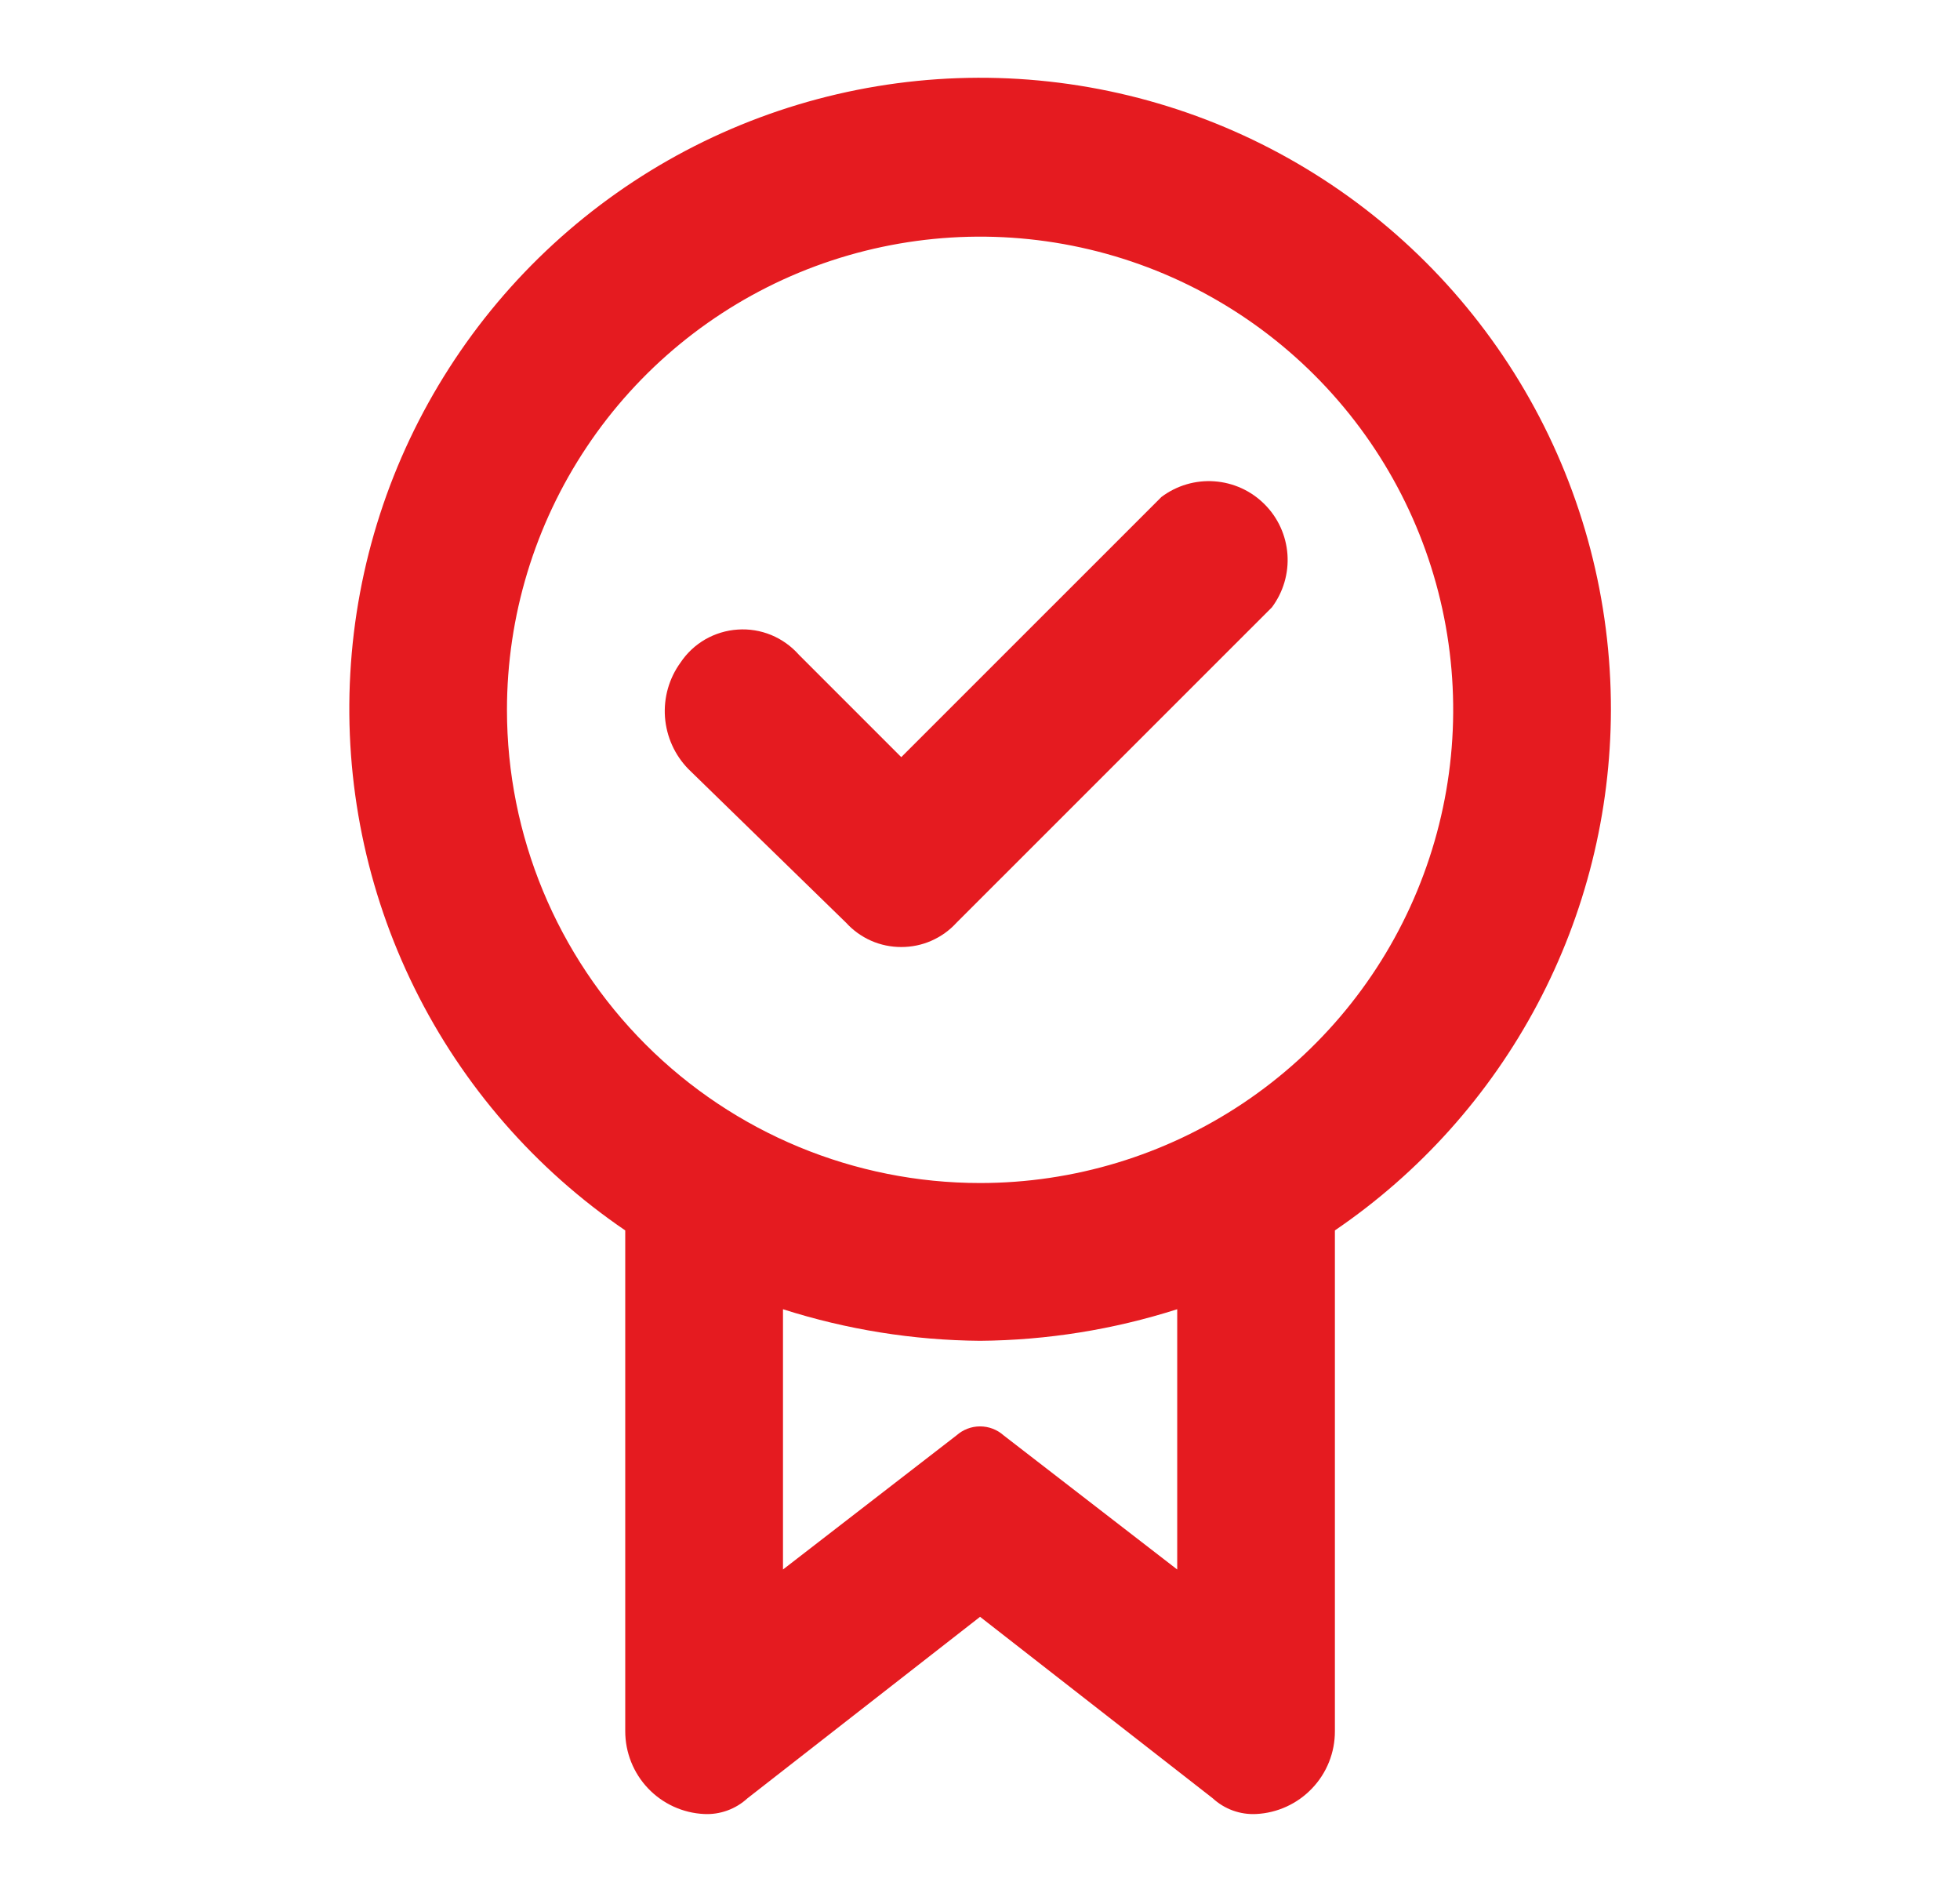 <?xml version="1.0" encoding="UTF-8"?> <svg xmlns="http://www.w3.org/2000/svg" width="29" height="28" viewBox="0 0 29 28" fill="none"><g clip-path="url(#clip0_1700_2970)"><mask id="mask0_1700_2970" style="mask-type:luminance" maskUnits="userSpaceOnUse" x="0" y="0" width="29" height="28"><path d="M28.5 0H0.5V28H28.5V0Z" fill="white"></path></mask><g mask="url(#mask0_1700_2970)"><path d="M12.519 13.65L10.185 11.376C9.983 11.169 9.861 10.898 9.839 10.609C9.818 10.321 9.899 10.035 10.069 9.801C10.163 9.66 10.288 9.543 10.435 9.458C10.582 9.374 10.746 9.324 10.915 9.313C11.084 9.301 11.253 9.329 11.41 9.393C11.567 9.458 11.706 9.557 11.819 9.684L13.335 11.2L17.185 7.351C17.41 7.182 17.688 7.1 17.968 7.12C18.248 7.14 18.512 7.26 18.71 7.459C18.909 7.657 19.029 7.921 19.049 8.201C19.069 8.481 18.987 8.759 18.819 8.984L14.152 13.65C14.048 13.764 13.922 13.854 13.781 13.916C13.641 13.978 13.489 14.009 13.335 14.009C13.182 14.009 13.03 13.978 12.889 13.916C12.749 13.854 12.623 13.764 12.519 13.65Z" fill="#E51B20"></path><path d="M23.835 10.501C23.837 8.891 23.424 7.307 22.634 5.905C21.844 4.502 20.705 3.327 19.327 2.495C17.949 1.662 16.379 1.201 14.77 1.154C13.161 1.108 11.567 1.479 10.143 2.23C8.72 2.982 7.515 4.089 6.646 5.444C5.776 6.799 5.272 8.356 5.183 9.963C5.093 11.57 5.42 13.174 6.133 14.617C6.846 16.061 7.92 17.295 9.251 18.201V25.609C9.251 25.924 9.372 26.227 9.589 26.455C9.806 26.683 10.103 26.819 10.418 26.834C10.535 26.84 10.652 26.822 10.762 26.782C10.873 26.742 10.974 26.68 11.06 26.601L14.501 23.917L17.943 26.601C18.029 26.68 18.13 26.742 18.24 26.782C18.35 26.822 18.468 26.84 18.585 26.834C18.899 26.819 19.196 26.683 19.413 26.455C19.631 26.227 19.752 25.924 19.751 25.609V18.201C21.007 17.346 22.035 16.198 22.747 14.856C23.459 13.515 23.832 12.019 23.835 10.501ZM7.501 10.501C7.501 9.116 7.912 7.763 8.681 6.612C9.45 5.46 10.543 4.563 11.822 4.033C13.102 3.504 14.509 3.365 15.867 3.635C17.225 3.905 18.472 4.572 19.451 5.551C20.43 6.53 21.097 7.777 21.367 9.135C21.637 10.493 21.498 11.9 20.968 13.179C20.439 14.458 19.541 15.552 18.39 16.321C17.239 17.09 15.886 17.5 14.501 17.5C12.645 17.5 10.864 16.763 9.552 15.45C8.239 14.137 7.501 12.357 7.501 10.501ZM17.418 23.217L14.851 21.234C14.755 21.148 14.63 21.1 14.501 21.1C14.372 21.1 14.248 21.148 14.151 21.234L11.585 23.217V19.367C12.528 19.668 13.511 19.826 14.501 19.834C15.491 19.826 16.475 19.668 17.418 19.367V23.217Z" fill="#E51B20"></path></g></g><defs><clipPath id="clip0_1700_2970"><rect width="28" height="28" fill="white" transform="translate(0.5)"></rect></clipPath></defs></svg> 